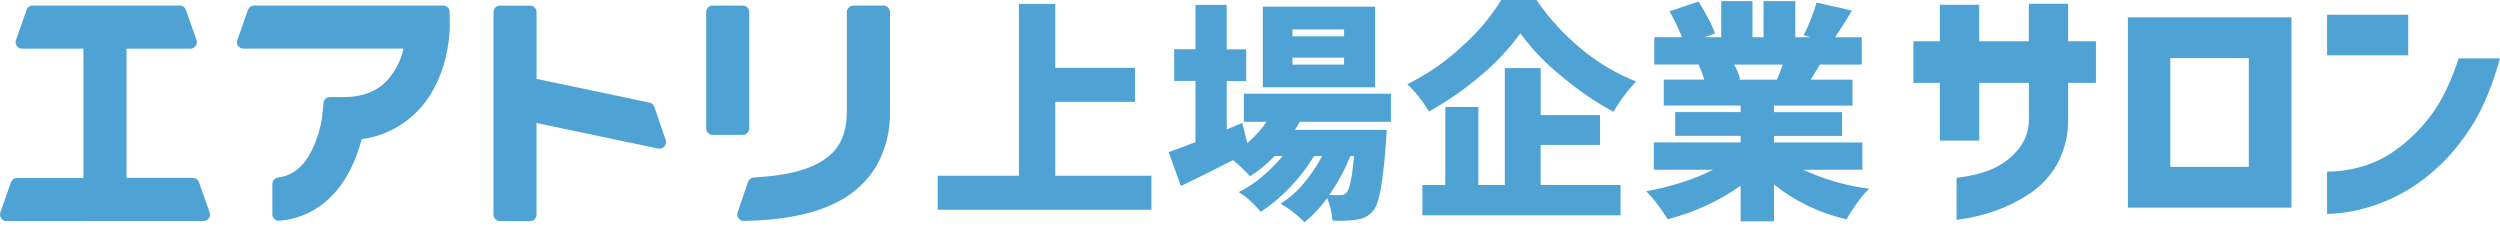 <svg width="341" height="31" viewBox="0 0 341 31" fill="none" xmlns="http://www.w3.org/2000/svg">
<path d="M38.03 30.113C37.547 30.113 37.149 29.721 37.149 29.232V25.094C37.149 24.65 37.482 24.272 37.919 24.22C40.824 23.854 42.051 21.439 42.521 20.526C43.232 19.07 43.715 17.51 43.943 15.898C43.956 15.768 44.126 14.038 44.126 14.038C44.172 13.588 44.55 13.242 45.001 13.242H46.861C49.347 13.242 51.253 12.544 52.689 11.101C53.857 9.848 54.673 8.308 55.038 6.631H33.201C32.718 6.631 32.32 6.246 32.32 5.763C32.32 5.658 32.339 5.554 32.372 5.463L33.827 1.344C33.951 0.992 34.284 0.757 34.656 0.757H60.449C60.932 0.757 61.33 1.149 61.33 1.632L61.343 3.674C61.343 3.962 61.336 10.742 56.866 15.239C54.843 17.288 52.186 18.607 49.328 18.979C48.982 20.369 48.486 21.72 47.853 23.006C45.751 27.254 42.292 29.773 38.102 30.106C38.076 30.106 38.05 30.106 38.03 30.106" fill="#4FA3D4"/>
<path d="M11.481 30.152C11.481 30.152 11.428 30.152 11.396 30.152H0.882C0.595 30.152 0.327 30.015 0.164 29.78C0.001 29.545 -0.045 29.245 0.046 28.977L1.495 24.859C1.619 24.507 1.952 24.272 2.324 24.272H11.383V6.637H3.009C2.526 6.637 2.128 6.246 2.128 5.763C2.128 5.658 2.148 5.561 2.181 5.463L3.629 1.344C3.753 0.992 4.086 0.757 4.458 0.757H24.527C24.899 0.757 25.232 0.992 25.356 1.344L26.805 5.463C26.968 5.926 26.72 6.429 26.263 6.585C26.172 6.618 26.074 6.637 25.976 6.637H17.257V24.265H26.315C26.687 24.265 27.02 24.5 27.144 24.853L28.593 28.971C28.684 29.245 28.645 29.539 28.482 29.773C28.319 30.009 28.045 30.145 27.764 30.145H17.257C17.257 30.145 17.198 30.145 17.172 30.145H11.468L11.481 30.152Z" fill="#4FA3D4"/>
<path d="M68.195 30.152C67.706 30.152 67.314 29.754 67.314 29.271V1.651C67.314 1.168 67.712 0.77 68.195 0.77H72.307C72.79 0.77 73.188 1.162 73.188 1.651V10.762L88.603 13.999C88.91 14.065 89.158 14.28 89.256 14.58L90.802 19.11C90.907 19.41 90.835 19.743 90.626 19.977C90.463 20.167 90.222 20.278 89.967 20.278C89.908 20.278 89.843 20.278 89.784 20.265L73.181 16.78V29.284C73.181 29.774 72.79 30.165 72.3 30.165H68.182L68.195 30.152Z" fill="#4FA3D4"/>
<path d="M101.448 30.133C100.958 30.133 100.56 29.734 100.567 29.245C100.567 29.147 100.58 29.056 100.613 28.964L102.035 24.794C102.153 24.455 102.466 24.22 102.825 24.2C107.818 23.945 111.225 22.94 113.235 21.133C114.214 20.258 115.512 18.685 115.512 15.181V1.645C115.512 1.155 115.91 0.764 116.393 0.764H120.512C120.995 0.764 121.393 1.162 121.393 1.645V15.187C121.458 17.804 120.812 20.395 119.52 22.673C118.293 24.703 116.531 26.347 114.429 27.444C111.264 29.14 107.028 30.028 101.468 30.139H101.448V30.133ZM97.206 18.392C96.716 18.392 96.325 18 96.325 17.511V1.645C96.325 1.155 96.716 0.764 97.206 0.764H101.317C101.807 0.764 102.198 1.155 102.198 1.645V17.511C102.198 18 101.8 18.392 101.317 18.392H97.206Z" fill="#4FA3D4"/>
<path d="M143.947 23.971H157.052V28.612H127.899V23.971H138.981V0.535H143.941V9.254H154.807V13.895H143.941V23.965L143.947 23.971ZM177.271 16.61C177.089 16.995 176.88 17.36 176.638 17.713H189.143C189.123 18.404 189.091 18.914 189.051 19.227C188.927 21.446 188.679 23.652 188.327 25.845C188.053 27.306 187.707 28.279 187.283 28.768C187.002 29.114 186.656 29.401 186.258 29.604C185.867 29.793 185.442 29.911 185.012 29.969C183.935 30.113 182.845 30.152 181.761 30.093C181.716 29.565 181.631 29.036 181.507 28.514C181.396 28.005 181.226 27.502 181.004 27.032C180.143 28.266 179.105 29.369 177.937 30.315C177.467 29.832 176.971 29.382 176.436 28.971C175.881 28.534 175.3 28.135 174.68 27.79C175.855 27.046 176.906 26.125 177.793 25.055C178.779 23.893 179.634 22.634 180.339 21.283H179.236C178.302 22.823 177.206 24.252 175.953 25.544C174.765 26.817 173.434 27.94 171.972 28.892C171.541 28.377 171.078 27.894 170.582 27.437C170.086 26.974 169.551 26.556 168.97 26.204C170.099 25.649 171.156 24.951 172.109 24.135C173.147 23.267 174.099 22.314 174.967 21.276H173.864C172.859 22.333 171.737 23.26 170.516 24.056C169.799 23.26 169.015 22.523 168.187 21.844C166.039 22.94 163.67 24.115 161.079 25.381L159.402 20.741C160.309 20.428 161.53 19.971 163.063 19.384V11.043H160.159V6.716H163.063V0.666H167.325V6.729H169.981V11.056H167.325V17.654L169.446 16.766L170.138 19.514C171.136 18.666 172.024 17.693 172.762 16.61H169.668V12.785H189.724V16.61H177.278H177.271ZM187.563 0.914V11.904H172.246V0.914H187.563ZM183.334 4.96V4.014H176.292V4.96H183.334ZM183.334 8.811V7.864H176.292V8.811H183.334ZM184.183 21.289C183.432 23.162 182.466 24.944 181.311 26.595C181.735 26.615 182.218 26.628 182.767 26.628C182.943 26.628 183.119 26.608 183.289 26.549C183.445 26.484 183.576 26.38 183.68 26.249C184.104 25.805 184.437 24.154 184.692 21.289H184.189H184.183ZM209.577 0C211.293 2.513 213.362 4.771 215.718 6.696C217.95 8.55 220.463 10.044 223.159 11.114C221.984 12.381 220.946 13.764 220.065 15.252C217.507 13.842 215.092 12.185 212.866 10.292C210.797 8.621 208.95 6.69 207.371 4.542C205.844 6.657 204.056 8.569 202.052 10.24C199.846 12.139 197.444 13.803 194.899 15.213C194.514 14.534 194.077 13.888 193.587 13.288C193.091 12.648 192.55 12.041 191.962 11.486C194.69 10.136 197.203 8.399 199.428 6.324C201.504 4.49 203.312 2.363 204.774 0H209.577ZM210.145 19.768V25.231H221.044V29.369H194.012V25.231H197.138V14.586H201.654V25.231H205.257V9.287H210.151V15.696H218.238V19.768H210.151H210.145ZM245.955 23.149C248.801 24.474 251.842 25.349 254.962 25.74C254.348 26.328 253.8 26.974 253.317 27.666C252.795 28.383 252.305 29.134 251.862 29.911C248.253 29.095 244.872 27.476 241.974 25.172V30.191H237.425V25.329C235.95 26.373 234.384 27.28 232.733 28.031C231.042 28.814 229.28 29.441 227.472 29.911C227.055 29.225 226.604 28.56 226.115 27.92C225.639 27.267 225.11 26.654 224.536 26.086C226.174 25.792 227.792 25.388 229.385 24.885C230.86 24.428 232.289 23.848 233.666 23.149H225.58V19.423H237.425V18.535H228.491V15.285H237.425V14.397H226.937V10.86H232.465C232.256 10.162 232.002 9.476 231.708 8.804H225.645V5.078H229.437C228.941 3.864 228.367 2.682 227.734 1.54L231.682 0.215C232.126 0.907 232.563 1.671 232.994 2.487C233.359 3.159 233.673 3.851 233.927 4.568L232.504 5.071H234.776V0.157H239.037V5.084H240.551V0.157H244.878V5.084H246.96L246.014 4.797C246.386 4.086 246.719 3.355 247.006 2.604C247.332 1.775 247.593 1.018 247.783 0.346L252.612 1.449C251.685 2.983 250.915 4.196 250.308 5.084H253.944V8.811H248.226L246.993 10.867H252.677V14.404H241.968V15.291H251.255V18.542H241.968V19.429H254.035V23.156H245.949L245.955 23.149ZM236.551 8.811C236.884 9.45 237.158 10.116 237.373 10.801L236.995 10.867H242.366C242.672 10.201 242.934 9.516 243.155 8.811H236.557H236.551Z" fill="#4FA3D4"/>
<path d="M269.959 19.175H264.601V11.304H260.985V5.626H264.601V0.659H269.959V5.626H276.734V0.516H282.092V5.626H285.884V11.304H282.092V16.27C282.124 18.444 281.589 20.591 280.532 22.497C279.586 24.115 278.274 25.486 276.701 26.504C275.278 27.437 273.751 28.194 272.146 28.755C270.932 29.18 269.685 29.512 268.419 29.747C267.414 29.911 266.898 29.995 266.879 29.995V24.252C266.879 24.252 267.251 24.206 267.923 24.109C268.778 23.972 269.62 23.782 270.442 23.528C271.454 23.228 272.42 22.784 273.301 22.196C274.234 21.57 275.037 20.78 275.676 19.853C276.388 18.796 276.76 17.543 276.74 16.27V11.304H269.966V19.175H269.959ZM312.551 28.325H290.243V2.363H312.551V28.325ZM306.736 7.93H296.026V22.758H306.736V7.93ZM335.354 7.969H340.993C339.811 12.296 338.225 15.82 336.241 18.535C334.545 20.963 332.456 23.09 330.054 24.833C328.188 26.171 326.139 27.228 323.972 27.972C322.451 28.501 320.872 28.866 319.273 29.056C318.653 29.127 318.033 29.173 317.413 29.18V23.397C317.896 23.41 318.385 23.397 318.868 23.345C320.102 23.228 321.322 22.986 322.503 22.621C324.194 22.085 325.767 21.257 327.17 20.173C328.893 18.874 330.42 17.328 331.693 15.579C333.076 13.725 334.297 11.186 335.36 7.969H335.354ZM317.413 7.538V2.01H328.482V7.545H317.413V7.538Z" fill="#4FA3D4"/>
</svg>
